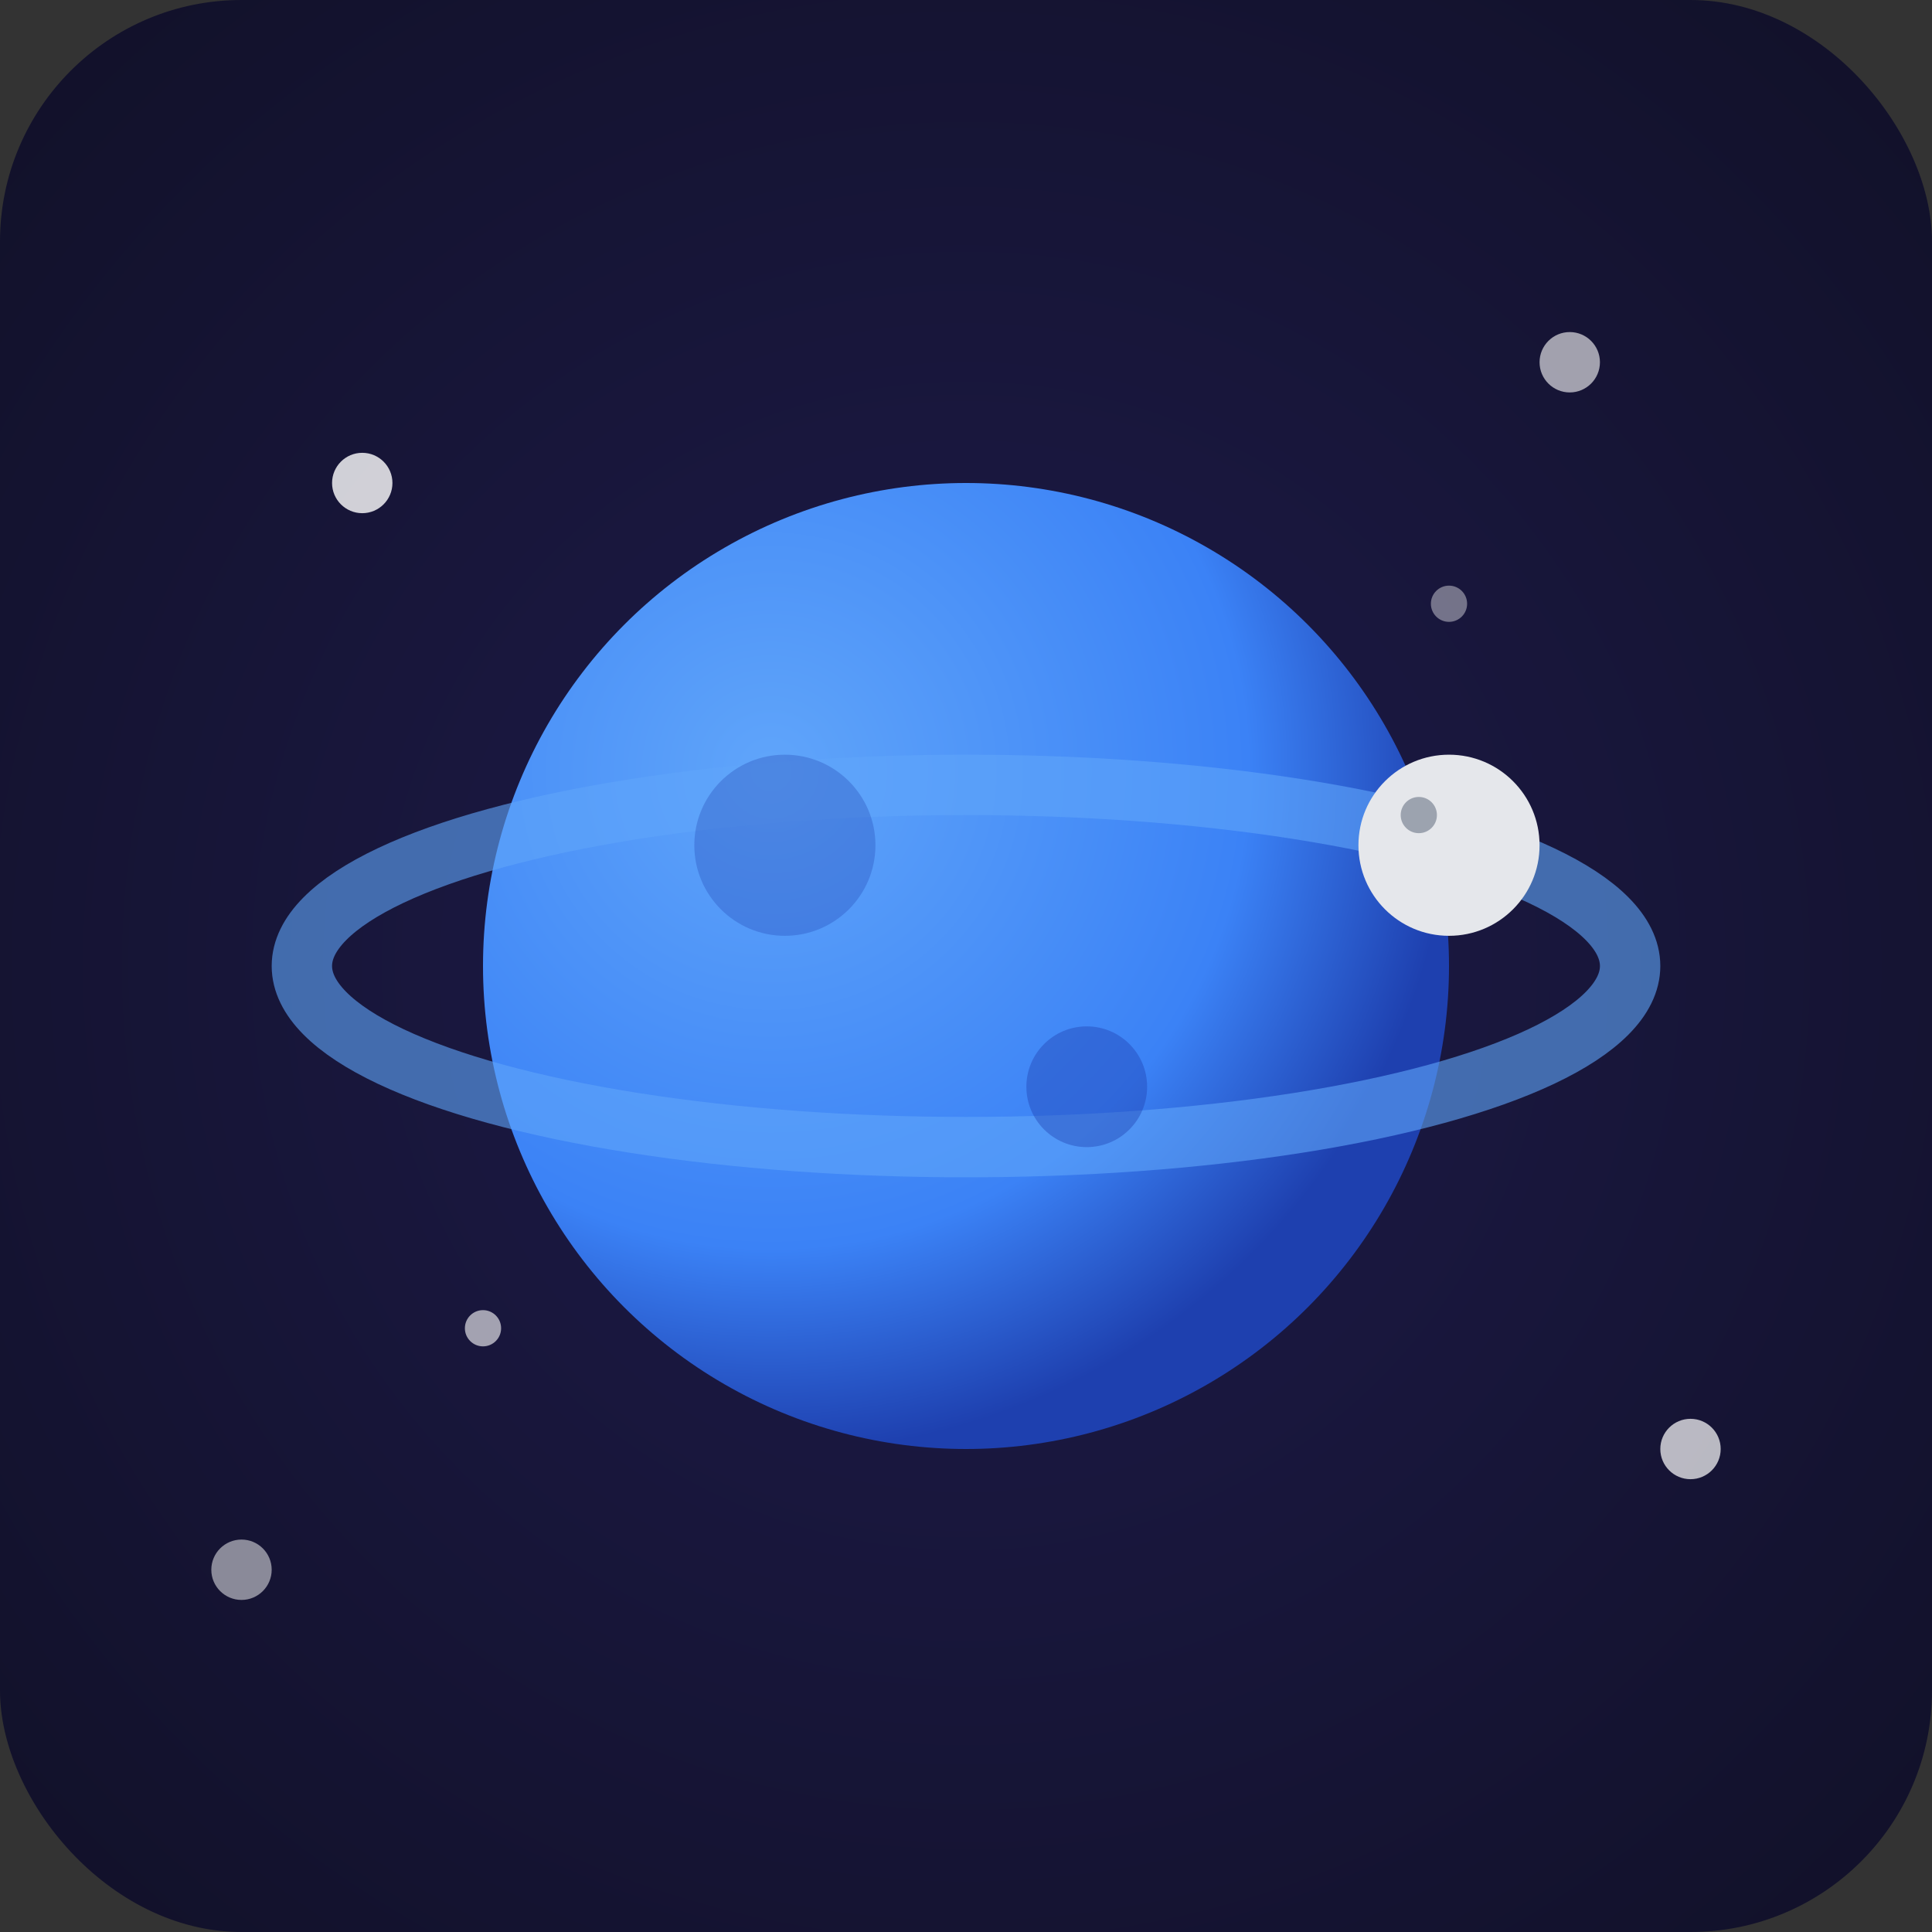 <svg width="32" height="32" viewBox="0 0 32 32" fill="none" xmlns="http://www.w3.org/2000/svg">
  <rect x="0" y="0" width="32" height="32" fill="#333333" stroke="none"/>
  <defs>
    <radialGradient id="planetGradient" cx="0.3" cy="0.3" r="0.7">
      <stop offset="0%" style="stop-color:#60a5fa;stop-opacity:1" />
      <stop offset="70%" style="stop-color:#3b82f6;stop-opacity:1" />
      <stop offset="100%" style="stop-color:#1e40af;stop-opacity:1" />
    </radialGradient>
    <radialGradient id="spaceGradient" cx="0.5" cy="0.5" r="0.8">
      <stop offset="0%" style="stop-color:#1e1b4b;stop-opacity:1" />
      <stop offset="100%" style="stop-color:#0f0f23;stop-opacity:1" />
    </radialGradient>
  </defs>
  
  <!-- Space background -->
  <rect width="32" height="32" fill="url(#spaceGradient)" rx="4"/>
  
  <!-- Stars -->
  <circle cx="6" cy="8" r="0.5" fill="#ffffff" opacity="0.8"/>
  <circle cx="26" cy="6" r="0.5" fill="#ffffff" opacity="0.6"/>
  <circle cx="28" cy="24" r="0.5" fill="#ffffff" opacity="0.7"/>
  <circle cx="4" cy="26" r="0.5" fill="#ffffff" opacity="0.5"/>
  <circle cx="24" cy="10" r="0.3" fill="#ffffff" opacity="0.4"/>
  <circle cx="8" cy="22" r="0.3" fill="#ffffff" opacity="0.6"/>
  
  <!-- Main planet -->
  <circle cx="16" cy="16" r="8" fill="url(#planetGradient)"/>
  
  <!-- Planet ring -->
  <ellipse cx="16" cy="16" rx="11" ry="3" fill="none" stroke="#60a5fa" stroke-width="1" opacity="0.6"/>
  
  <!-- Planet surface details -->
  <circle cx="13" cy="14" r="1.5" fill="#1e40af" opacity="0.3"/>
  <circle cx="18" cy="18" r="1" fill="#1e40af" opacity="0.4"/>
  
  <!-- Small orbiting satellite/moon -->
  <circle cx="24" cy="14" r="1.5" fill="#e5e7eb"/>
  <circle cx="23.5" cy="13.5" r="0.3" fill="#9ca3af"/>
</svg>